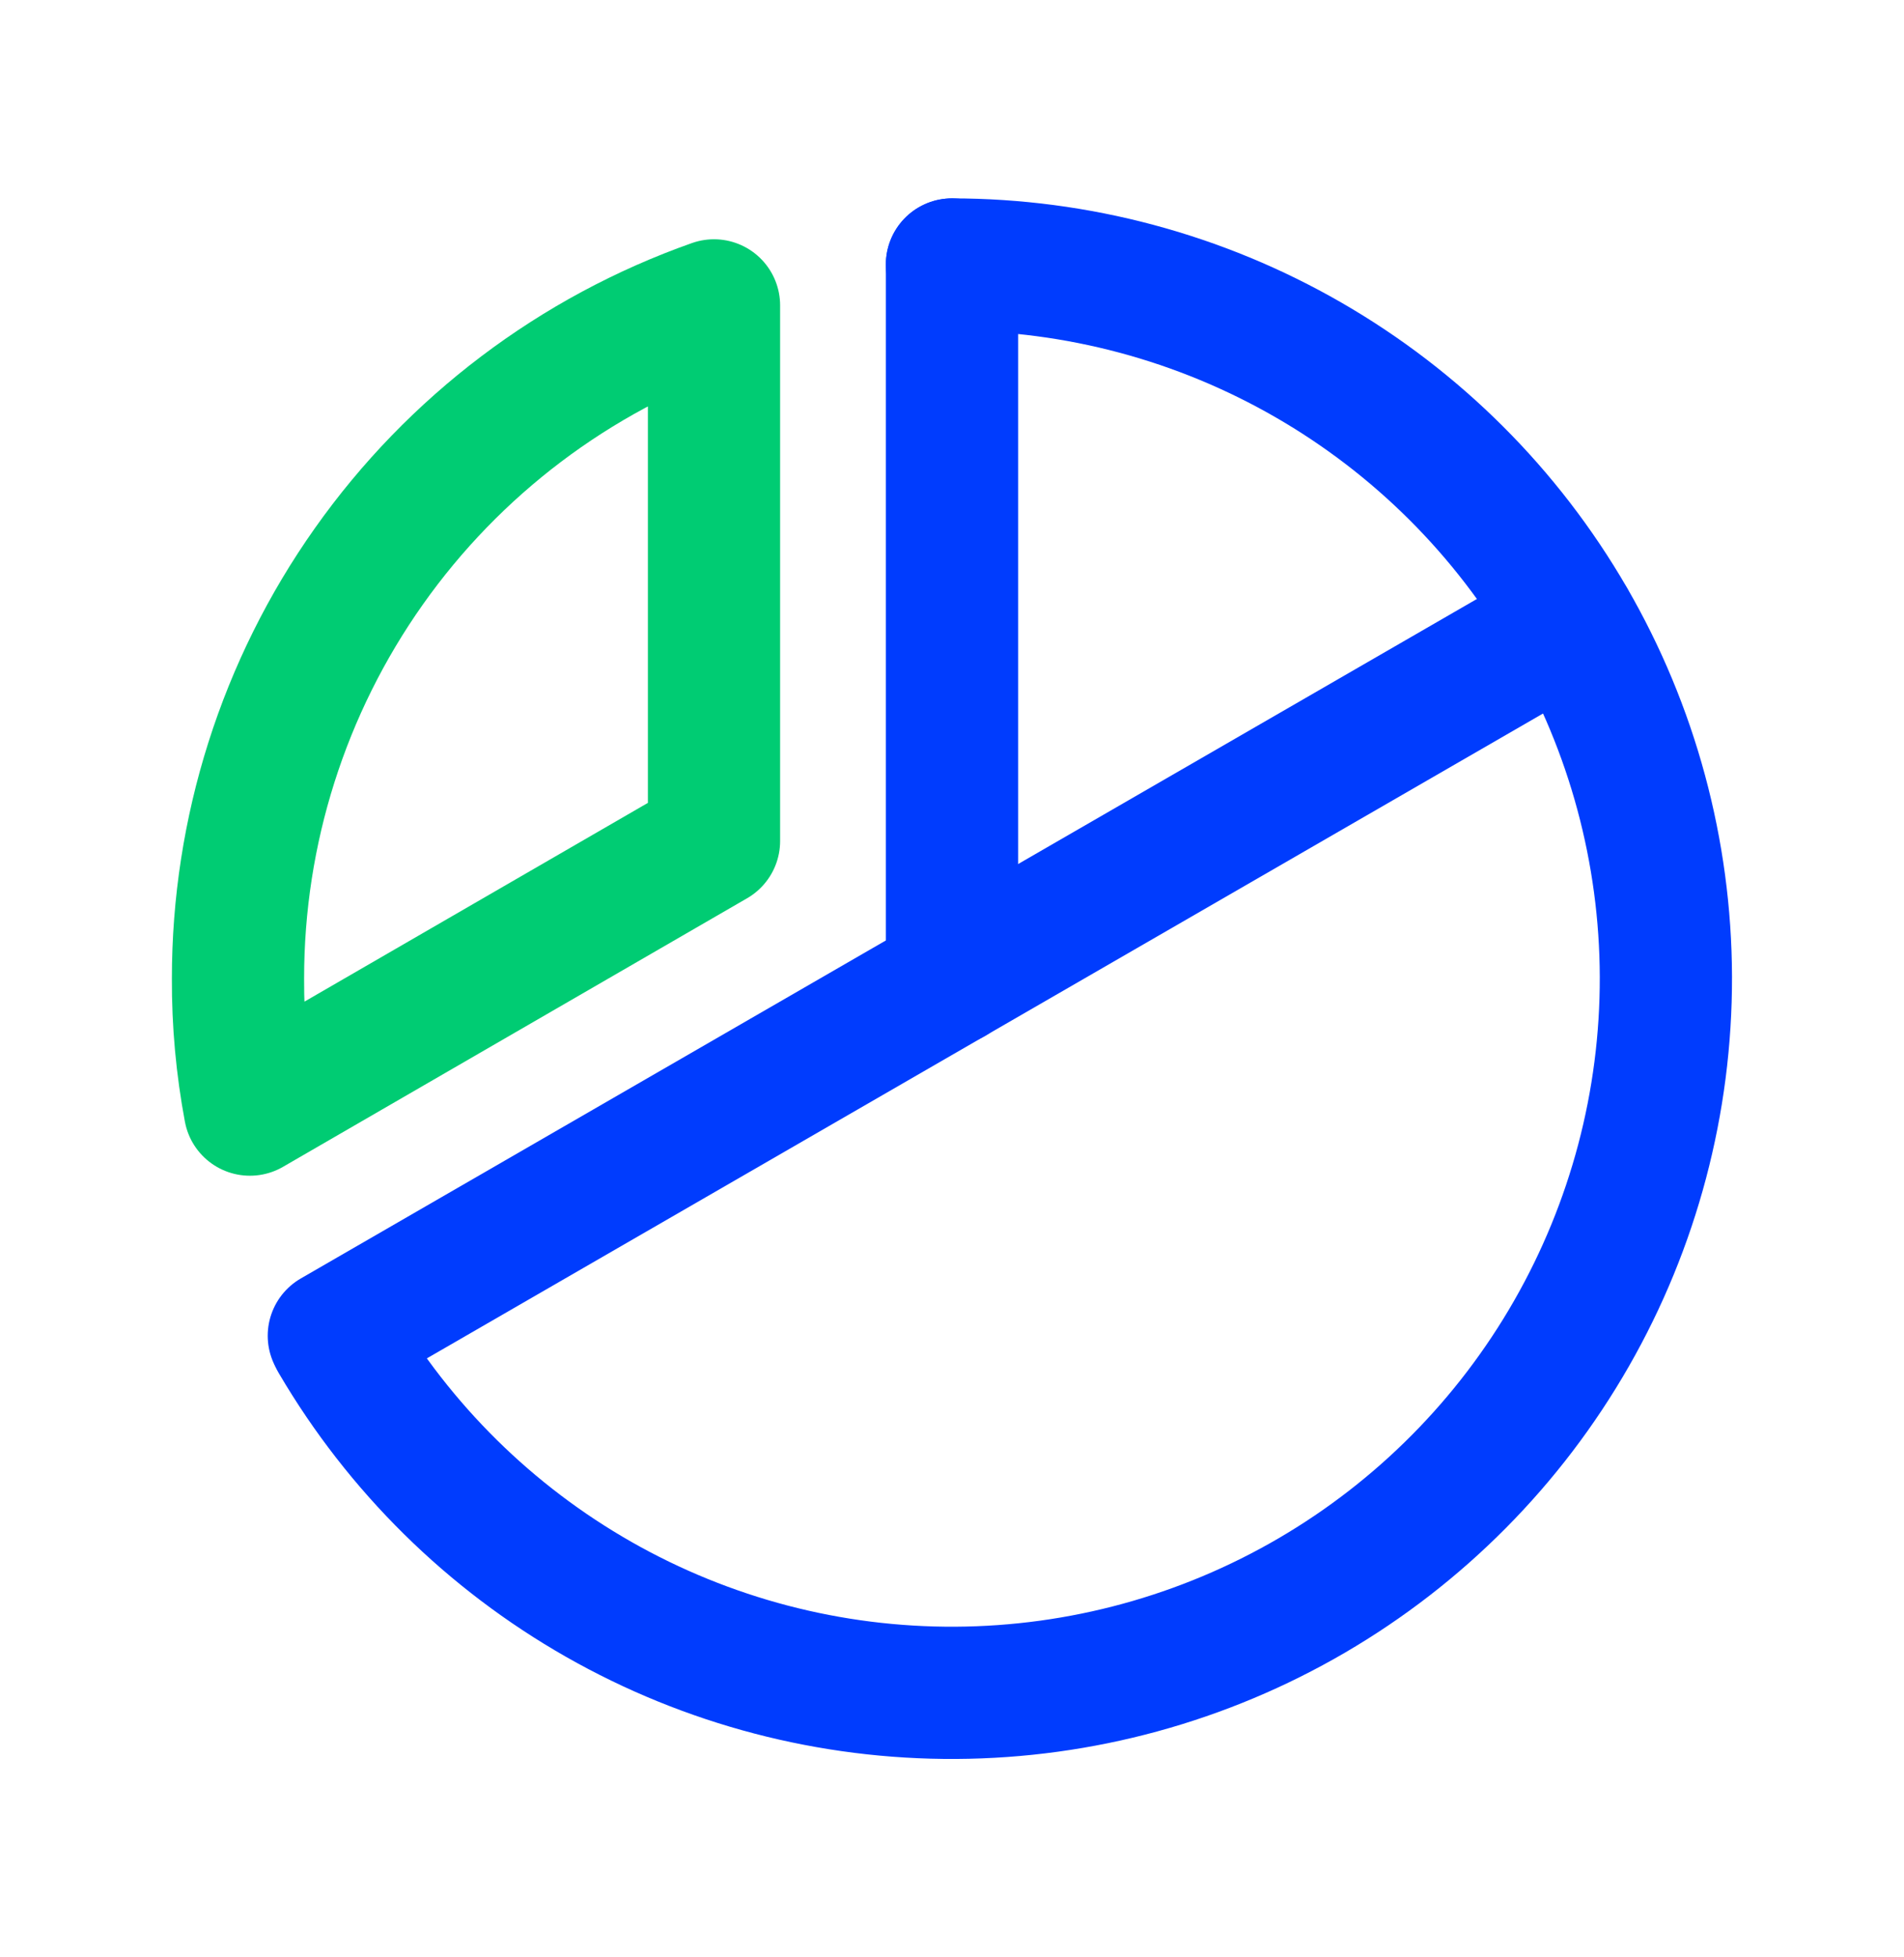 <svg xmlns="http://www.w3.org/2000/svg" width="36" height="37" viewBox="0 0 36 37" fill="none"><g clip-path="url(#clip0_7362_9354)"><path d="M18 18.5V5" stroke="#003CFE" stroke-width="2.5" stroke-linecap="round" stroke-linejoin="round"></path><path d="M29.684 11.75L6.312 25.25" stroke="#003CFE" stroke-width="2.5" stroke-linecap="round" stroke-linejoin="round"></path><path d="M4.725 20.975C4.572 20.159 4.496 19.33 4.5 18.5C4.498 15.708 5.363 12.984 6.975 10.705C8.587 8.425 10.867 6.702 13.5 5.773V15.898L4.725 20.975Z" stroke="#00CC73" stroke-width="2.5" stroke-linecap="round" stroke-linejoin="round"></path><path d="M17.999 5C20.365 5 22.689 5.622 24.738 6.803C26.788 7.984 28.491 9.683 29.677 11.73C30.864 13.776 31.491 16.099 31.498 18.464C31.504 20.83 30.889 23.155 29.713 25.208C28.538 27.261 26.843 28.969 24.8 30.161C22.757 31.353 20.436 31.987 18.07 32C15.705 32.013 13.378 31.404 11.322 30.234C9.266 29.064 7.553 27.374 6.355 25.334" stroke="#003CFE" stroke-width="2.5" stroke-linecap="round" stroke-linejoin="round"></path></g><defs><clipPath id="clip0_7362_9354"><rect width="36" height="36" fill="white" transform="translate(0 0.5)"></rect></clipPath></defs></svg>